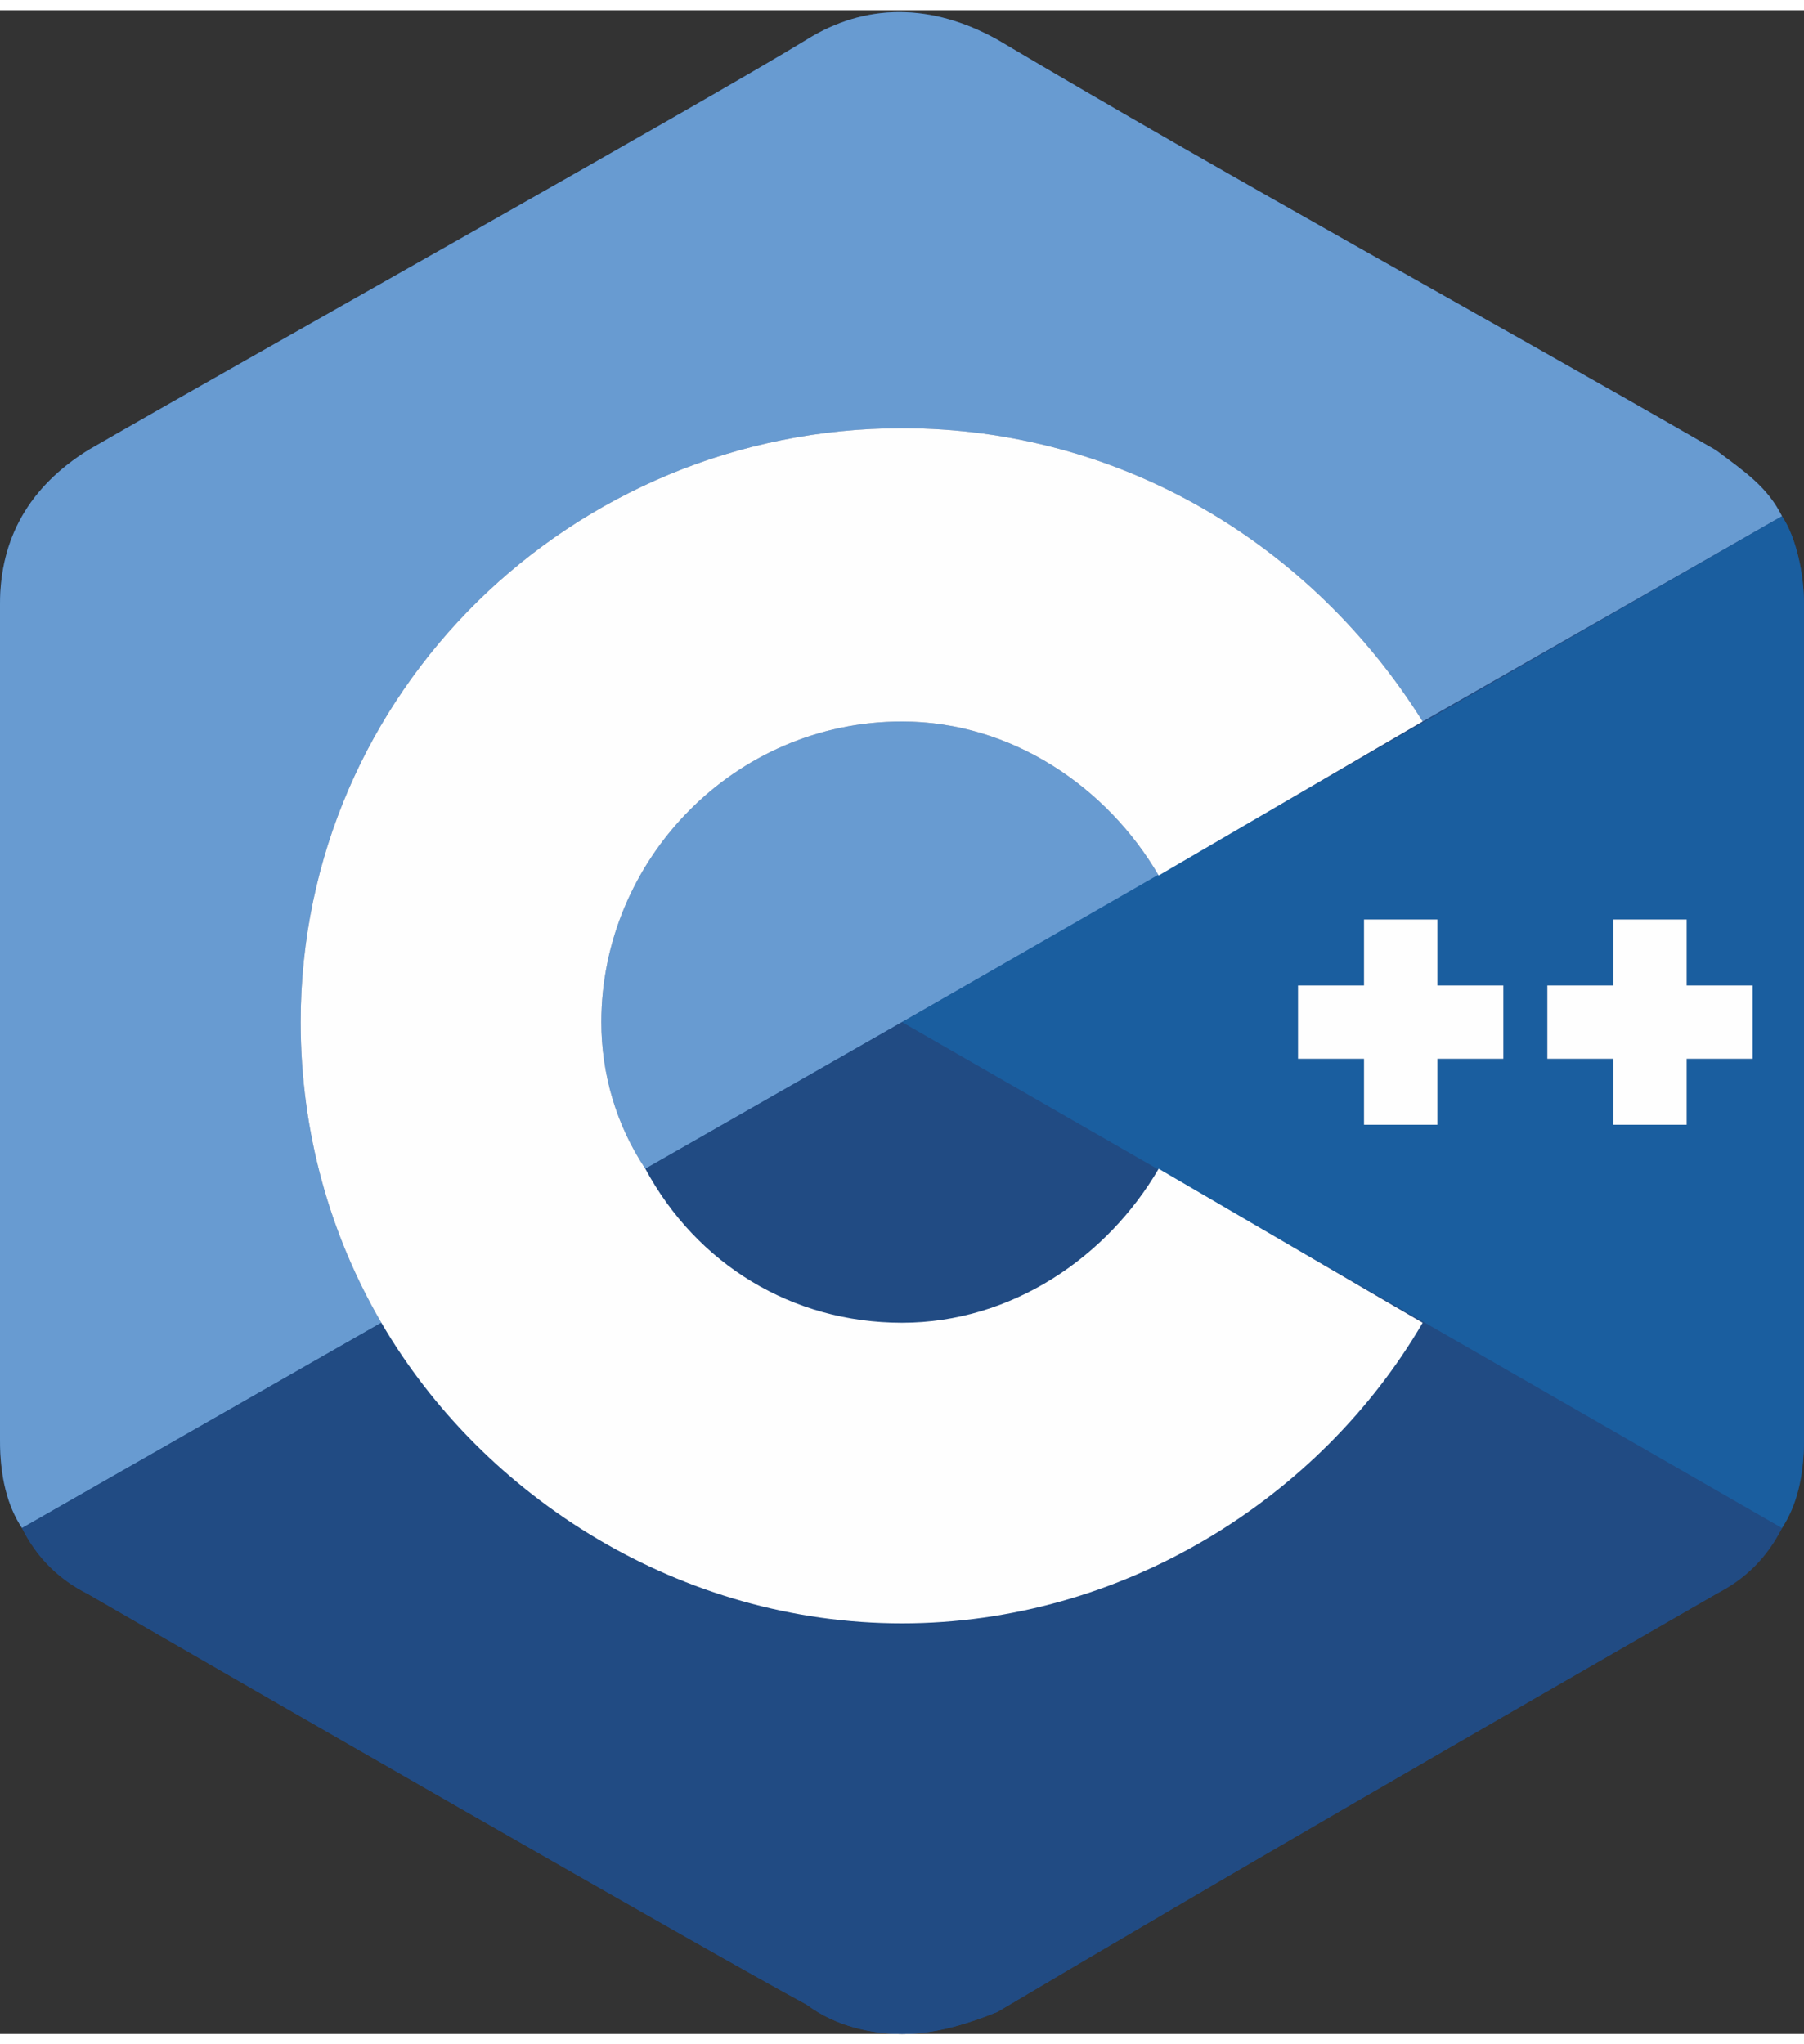 <?xml version="1.0" encoding="UTF-8"?>
<!-- Creator: CorelDRAW -->
<svg xmlns="http://www.w3.org/2000/svg" xmlns:xlink="http://www.w3.org/1999/xlink" xmlns:xodm="http://www.corel.com/coreldraw/odm/2003" xml:space="preserve" width="45px" height="51px" version="1.1" style="shape-rendering:geometricPrecision; text-rendering:geometricPrecision; image-rendering:optimizeQuality; fill-rule:evenodd; clip-rule:evenodd" viewBox="0 0 2.46 2.76">
 <rect x="0" y="0" width="2.46" height="2.76" fill="#333333" stroke="none"/>
 <defs>
  <style type="text/css">
   <![CDATA[
    .fil1 {fill:#689BD1}
    .fil2 {fill:#1A5E9F;fill-rule:nonzero}
    .fil0 {fill:#214B83;fill-rule:nonzero}
    .fil3 {fill:#FEFEFE;fill-rule:nonzero}
   ]]>
  </style>
 </defs>
 <g id="Layer_x0020_1">
  <g id="_2164663053328">
   <g id="_1701014790896">
    <path class="fil0" d="M2.43 0.69c-0.02,-0.04 -0.05,-0.06 -0.09,-0.09 -0.33,-0.19 -0.66,-0.37 -0.98,-0.56 -0.09,-0.05 -0.18,-0.05 -0.26,0 -0.13,0.08 -0.79,0.45 -0.98,0.56 -0.08,0.05 -0.12,0.12 -0.12,0.21 0,0.38 0,0.76 0,1.14 0,0.05 0.01,0.09 0.03,0.12 0.02,0.04 0.05,0.07 0.09,0.09 0.19,0.11 0.85,0.49 0.98,0.56 0.04,0.03 0.09,0.04 0.13,0.04 0.04,0 0.08,-0.01 0.13,-0.03 0.32,-0.19 0.65,-0.38 0.98,-0.57 0.08,-0.05 0.12,-0.12 0.12,-0.21 0,0 0,-0.76 0,-1.14 0,-0.04 -0.01,-0.09 -0.03,-0.12l0 0 0 0z"></path>
    <g>
     <path class="fil1" d="M1.23 0.97c-0.23,0 -0.41,0.19 -0.41,0.41 0,0.07 0.02,0.14 0.06,0.2l0.7 -0.4c-0.07,-0.12 -0.2,-0.21 -0.35,-0.21l0 0 0 0z"></path>
     <path class="fil1" d="M0.41 1.38c0,-0.45 0.37,-0.81 0.82,-0.81 0.3,0 0.56,0.16 0.71,0.4l0.49 -0.28c-0.02,-0.04 -0.05,-0.06 -0.09,-0.09 -0.33,-0.19 -0.66,-0.37 -0.98,-0.56 -0.09,-0.05 -0.18,-0.05 -0.26,0 -0.13,0.08 -0.79,0.45 -0.98,0.56 -0.08,0.05 -0.12,0.12 -0.12,0.21 0,0.38 0,0.76 0,1.14 0,0.05 0.01,0.09 0.03,0.12l0.49 -0.28c-0.07,-0.12 -0.11,-0.26 -0.11,-0.41l0 0 0 0z"></path>
     <path class="fil0" d="M0.88 1.58c0.07,0.13 0.2,0.21 0.35,0.21 0.15,0 0.28,-0.09 0.35,-0.21l-0.35 -0.2 -0.35 0.2 0 0 0 0z"></path>
     <path class="fil0" d="M1.23 2.2c-0.3,0 -0.57,-0.17 -0.71,-0.41l-0.49 0.28c0.02,0.04 0.05,0.07 0.09,0.09 0.19,0.11 0.85,0.49 0.98,0.56 0.04,0.03 0.09,0.04 0.13,0.04 0.04,0 0.08,-0.01 0.13,-0.03 0.32,-0.19 0.65,-0.38 0.98,-0.57 0.04,-0.02 0.07,-0.05 0.09,-0.09l-0.49 -0.28c-0.14,0.24 -0.41,0.41 -0.71,0.41l0 0 0 0z"></path>
     <path class="fil2" d="M2.39 1.43l-0.09 0 0 0.09 -0.1 0 0 -0.09 -0.09 0 0 -0.1 0.09 0 0 -0.09 0.1 0 0 0.09 0.09 0 0 0.1zm-0.34 0l-0.09 0 0 0.09 -0.1 0 0 -0.09 -0.09 0 0 -0.1 0.09 0 0 -0.09 0.1 0 0 0.09 0.09 0 0 0.1zm0.41 -0.62c0,-0.04 -0.01,-0.09 -0.03,-0.12l-1.2 0.69 1.2 0.69c0.02,-0.03 0.03,-0.07 0.03,-0.12 0,0 0,-0.76 0,-1.14l0 0 0 0z"></path>
     <path class="fil3" d="M1.58 1.58c-0.07,0.12 -0.2,0.21 -0.35,0.21 -0.15,0 -0.28,-0.08 -0.35,-0.21 -0.04,-0.06 -0.06,-0.13 -0.06,-0.2 0,-0.22 0.18,-0.41 0.41,-0.41 0.15,0 0.28,0.09 0.35,0.21l0.36 -0.21c-0.15,-0.24 -0.41,-0.4 -0.71,-0.4 -0.45,0 -0.82,0.36 -0.82,0.81 0,0.15 0.04,0.29 0.11,0.41 0.14,0.24 0.41,0.41 0.71,0.41 0.3,0 0.57,-0.17 0.71,-0.41l-0.36 -0.21 0 0zm0.72 -0.34l-0.1 0 0 0.09 -0.09 0 0 0.1 0.09 0 0 0.09 0.1 0 0 -0.09 0.09 0 0 -0.1 -0.09 0 0 -0.09zm-0.34 0l-0.1 0 0 0.09 -0.09 0 0 0.1 0.09 0 0 0.09 0.1 0 0 -0.09 0.09 0 0 -0.1 -0.09 0 0 -0.09z"></path>
    </g>
   </g>
  </g>
 </g>
</svg>
